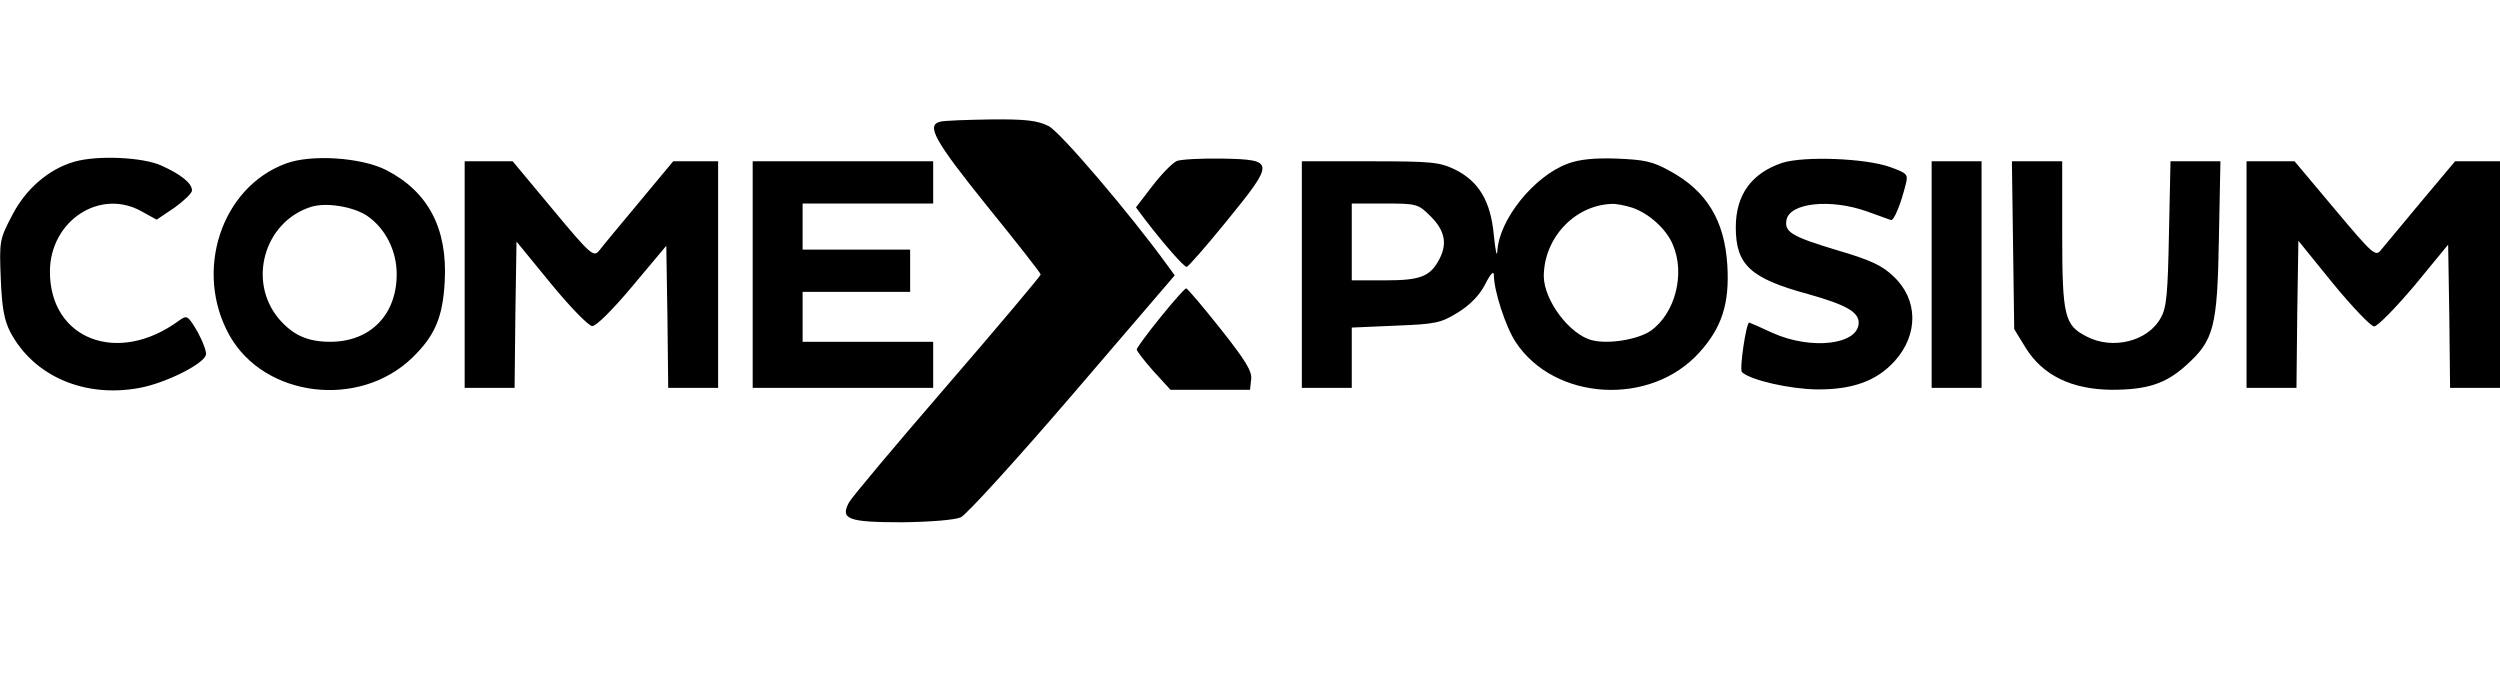 <svg xmlns="http://www.w3.org/2000/svg" viewBox="0 0 651 177" fill="currentColor">
  <path d="M244.8 31.7c-3.7.9-1.4 5 12.2 21.9 7.7 9.5 14 17.5 14 17.9 0 .3-10.9 13.3-24.3 28.8s-24.9 29.2-25.6 30.5c-2.4 4.4-.3 5.2 13.8 5.2 7.6-.1 13.7-.6 15.3-1.3 1.5-.7 14.6-15.1 29.2-32.1l26.5-30.9-1.9-2.6c-9.4-13-28-34.9-31-36.3-2.8-1.4-5.9-1.8-15-1.7-6.3.1-12.3.3-13.2.6zM19.4 42.1C12.7 44 6.7 49.2 3.2 56c-3.3 6.3-3.4 6.7-3 16.5.3 7.7.9 10.9 2.5 14C8.8 98 22.1 103.7 36.4 101c6.5-1.2 16.3-6 17.2-8.5.3-.7-.7-3.4-2.1-6-2.6-4.4-2.8-4.5-4.9-3C30.7 95.2 12.9 88.4 13 70.6 13.1 57.5 26 49 36.8 55l4 2.2 4.6-3.1c2.5-1.8 4.6-3.8 4.6-4.5 0-1.9-2.9-4.2-8-6.5-4.9-2.2-16.7-2.7-22.6-1zM74.4 42.6c-16.8 6.2-24 28.1-14.6 44.8 9.1 16.1 33.7 19.1 47.5 5.8 5.9-5.7 8-10.5 8.5-19.8.8-13.9-4.3-23.5-15.2-29.1-6.4-3.3-19.6-4.2-26.2-1.7zm21.2 13.6c4.8 3.3 7.7 9.1 7.7 15.2C103.3 82 96.4 89 86 89c-5.9 0-9.7-1.7-13.4-6-8.2-9.8-3.8-25.2 8.3-29.1 4-1.3 11.1-.1 14.7 2.3zM306.5 41.9c-1.2.5-4 3.4-6.4 6.5l-4.3 5.6 2.4 3.2c4.9 6.4 10.1 12.3 10.8 12.3.4 0 5.1-5.4 10.4-11.9 12.6-15.5 12.6-16-.9-16.3-5.5-.1-10.9.2-12 .6zM408.3 42.6c-8.8 3.2-18 14.6-18.4 22.9-.1 1.6-.5-.2-.9-4.2-.8-8.9-3.9-14.1-10.2-17.2-4-1.9-6.1-2.1-22.1-2.1H339v59h13V85.3l11.4-.5c10.5-.4 11.8-.7 16.2-3.4 3.1-1.9 5.6-4.4 7.1-7.3 1.4-2.8 2.3-3.7 2.3-2.5 0 4.1 3.1 13.6 5.7 17.5 10.1 15.3 35.1 16.8 47.8 2.7 5.9-6.5 7.9-12.8 7.3-22.7-.7-11.7-5.4-19.4-15-24.6-4.5-2.5-6.6-2.9-13.8-3.2-5.8-.2-9.8.2-12.7 1.3zm-35.7 13.8c3.6 3.6 4.3 7 2.3 10.9-2.4 4.7-4.9 5.7-14.1 5.7H352V53h8.6c8.4 0 8.7.1 12 3.4zm52.5-2.3c4.3 1.5 8.8 5.5 10.5 9.6 3.3 7.6.6 17.9-5.7 22.4-3.3 2.3-11 3.6-15.3 2.5-5.8-1.4-12.5-10.3-12.6-16.6 0-9.9 7.9-18.5 17.6-18.9 1.2-.1 3.6.4 5.5 1zM464.1 42.4c-8 2.7-12.1 8.3-12.1 16.8 0 9.8 3.8 13.3 18.9 17.4 9.6 2.7 13.1 4.6 13.1 7.4 0 5.8-12.4 7.2-22.4 2.7-3.2-1.5-6-2.7-6.1-2.7-.8 0-2.6 12.2-1.9 12.9 2.2 2.1 12.5 4.4 19.4 4.5 9.4.1 15.7-2.2 20.4-7.4 6.2-6.9 6.1-16-.3-22-3-2.9-6-4.3-14.9-6.9-11.6-3.5-13.6-4.7-13-7.8.8-4.5 11.4-5.6 20.8-2.3 3 1.1 5.9 2.1 6.4 2.3.8.2 2.6-4.2 3.9-9.5.6-2.4.3-2.7-4.1-4.3-6.4-2.3-22.4-2.9-28.1-1.1zM121 71.5V101h13l.2-19 .3-19.1 9 11c5 6.1 9.8 11 10.7 11 1 .1 5.4-4.3 10.5-10.4l8.8-10.5.3 18.5.2 18.5h13V42h-11.7l-8.9 10.7c-4.9 5.9-9.6 11.5-10.4 12.6-1.4 1.7-2.2 1.1-12-10.7L133.5 42H121v29.5z"/>
  <path d="M196 71.5V101h47V89h-34V76h28V65h-28V53h34V42h-47v29.5zM503 71.5V101h13V42h-13v29.5zM524.2 63.8l.3 21.9 3 4.9c4.5 7.2 12 10.8 22.4 10.9 9.3 0 14.1-1.6 19.4-6.4 7.2-6.5 8.1-9.8 8.5-32.9l.4-20.2h-13l-.4 18.7c-.3 15.5-.6 19.4-2.1 22-3.3 6.2-12.6 8.5-19.4 4.9-5.7-2.9-6.3-5.3-6.3-26.6V42h-13.1l.3 21.8zM585 71.5V101h13l.2-19.1.3-19.2 9 11.1c5 6.1 9.8 11.1 10.7 11.2.9 0 5.5-4.7 10.5-10.6l8.8-10.7.3 18.7.2 18.6h13V42h-11.7l-8.9 10.6c-4.9 5.9-9.6 11.5-10.4 12.5-1.4 1.8-2.1 1.2-12-10.6L597.5 42H585v29.5zM302.2 82.6c-3.4 4.2-6.2 8-6.2 8.4 0 .4 2 3 4.4 5.7l4.4 4.8H325.5l.3-2.7c.3-2.1-1.5-5-8-13.2-4.6-5.8-8.6-10.5-8.9-10.5-.3-.1-3.3 3.3-6.7 7.5z"/>
</svg>
